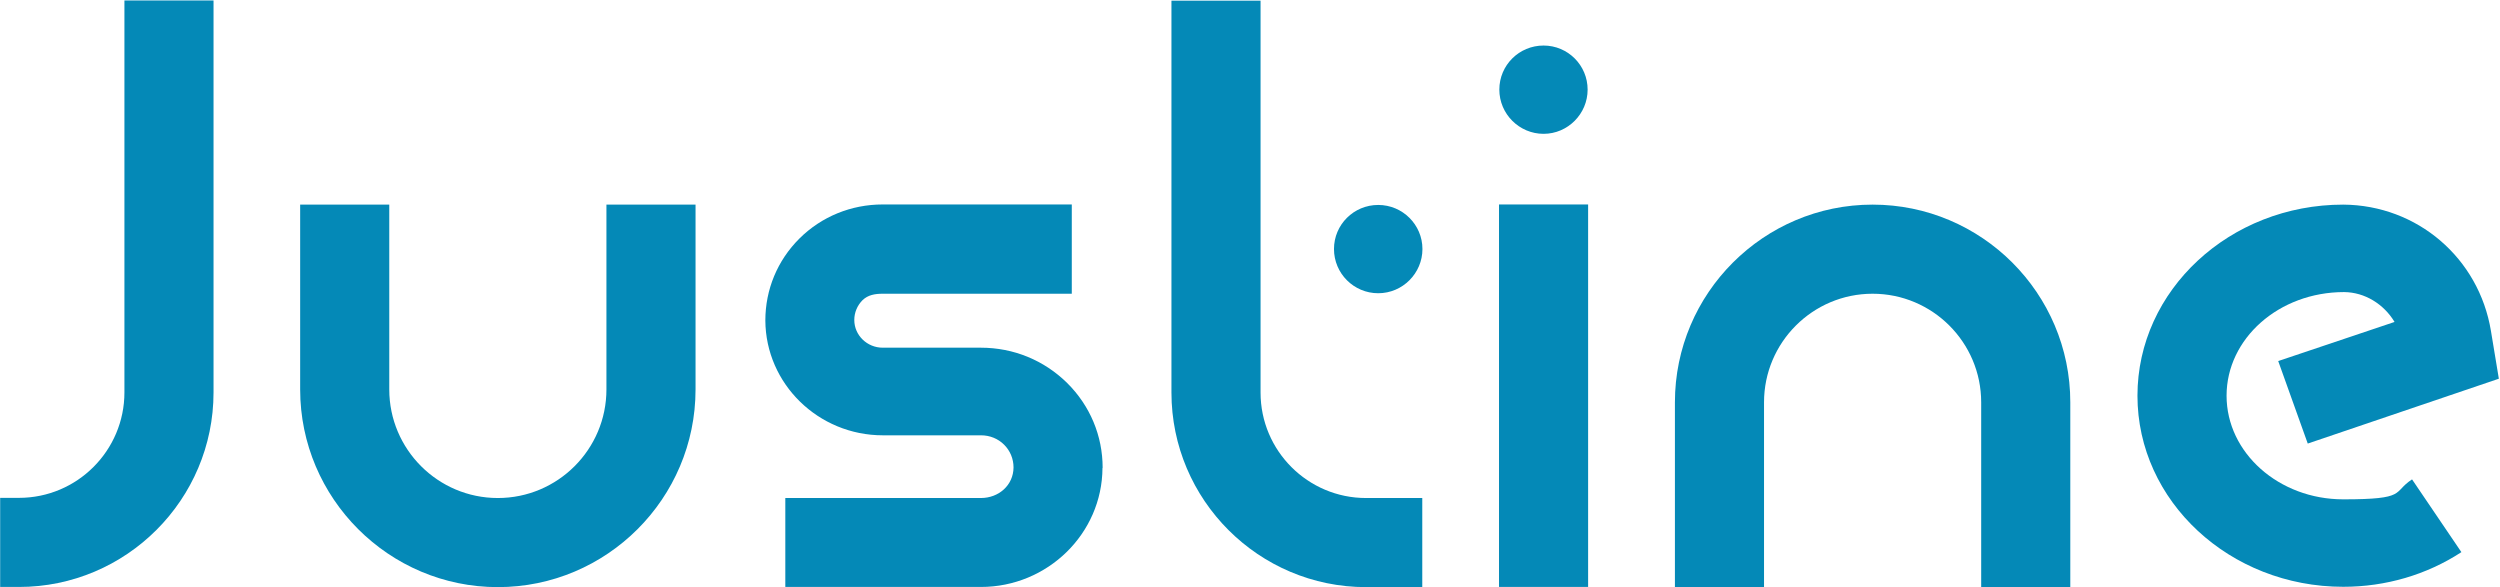 <svg width="1515" height="356" viewBox="0 0 1515 356" fill="none" xmlns="http://www.w3.org/2000/svg">
<path d="M129.402 0.3V237.8C129.402 302.8 76.502 355.7 11.502 355.7H0.102V301.7H11.502C46.802 301.7 75.402 273 75.402 237.8V0.3H129.402Z" fill="#0489B7"/>
<path d="M421.498 124V236C421.498 302.1 367.698 355.8 301.698 355.8C235.698 355.8 181.898 302 181.898 236V124H235.898V236C235.898 272.3 265.398 301.8 301.698 301.8C337.998 301.8 367.498 272.3 367.498 236V124H421.498Z" fill="#0489B7"/>
<path d="M668.101 283.6C667.901 323.4 634.801 355.7 594.401 355.7H475.901V301.8H594.401C605.301 301.8 614.101 294 614.201 283.3C614.201 278.1 612.201 273.2 608.501 269.5C604.801 265.8 599.801 263.8 594.501 263.8H535.001C495.901 263.8 464.001 232.6 463.801 194.2C463.801 175.5 471.101 157.8 484.501 144.5C497.901 131.2 515.901 123.9 534.901 123.9H649.501V178H534.901C530.301 178 526.001 178.7 522.701 181.9C519.501 185.1 517.701 189.4 517.701 193.9C517.701 203.2 525.501 210.7 534.901 210.7H594.401C614.201 210.7 632.701 218.3 646.701 232.1C660.601 245.9 668.201 264.1 668.201 283.5L668.101 283.6Z" fill="#0489B7"/>
<path d="M827.798 301.8H861.898V355.8H827.798C762.798 355.8 709.898 302.9 709.898 237.9V0.4H763.898V237.9C763.898 273.2 792.598 301.8 827.798 301.8ZM808.398 150.9C808.398 136.1 820.398 124.2 835.198 124.2C849.998 124.2 861.998 136.2 861.998 150.9C861.998 165.6 849.998 177.7 835.198 177.7C820.398 177.7 808.398 165.7 808.398 150.9Z" fill="#0489B7"/>
<path d="M908.398 355.7V123.9H962.398V355.7H908.398ZM908.598 54.3C908.598 39.5 920.598 27.6 935.398 27.6C950.198 27.6 962.098 39.6 962.098 54.3C962.098 69 950.098 81.1 935.398 81.1C920.698 81.1 908.598 69.1 908.598 54.3Z" fill="#0489B7"/>
<path d="M1254.6 243.8V355.8H1200.6V243.8C1200.6 207.5 1171.1 178 1134.8 178C1098.5 178 1069 207.5 1069 243.8V355.8H1015V243.8C1015 177.7 1068.8 124 1134.8 124C1200.8 124 1254.6 177.7 1254.6 243.8Z" fill="#0489B7"/>
<path d="M1461.7 290.5L1491.6 334.6C1470.6 348.3 1445.8 355.6 1420 355.6C1351.2 355.6 1295.3 303.7 1295.3 239.8C1295.3 175.9 1351.2 124 1420 124C1464.9 124.3 1502.2 156.4 1509.5 200.5L1514.3 229.5L1398.5 268.8L1380.6 218.8L1451.1 195.1C1444.6 184.3 1433.1 177.1 1420.5 177C1381 177 1349.3 205.2 1349.3 239.8C1349.3 274.4 1381 302.6 1420 302.6C1459 302.6 1449.6 298.4 1461.7 290.5Z" fill="#0489B7"/>
</svg>

